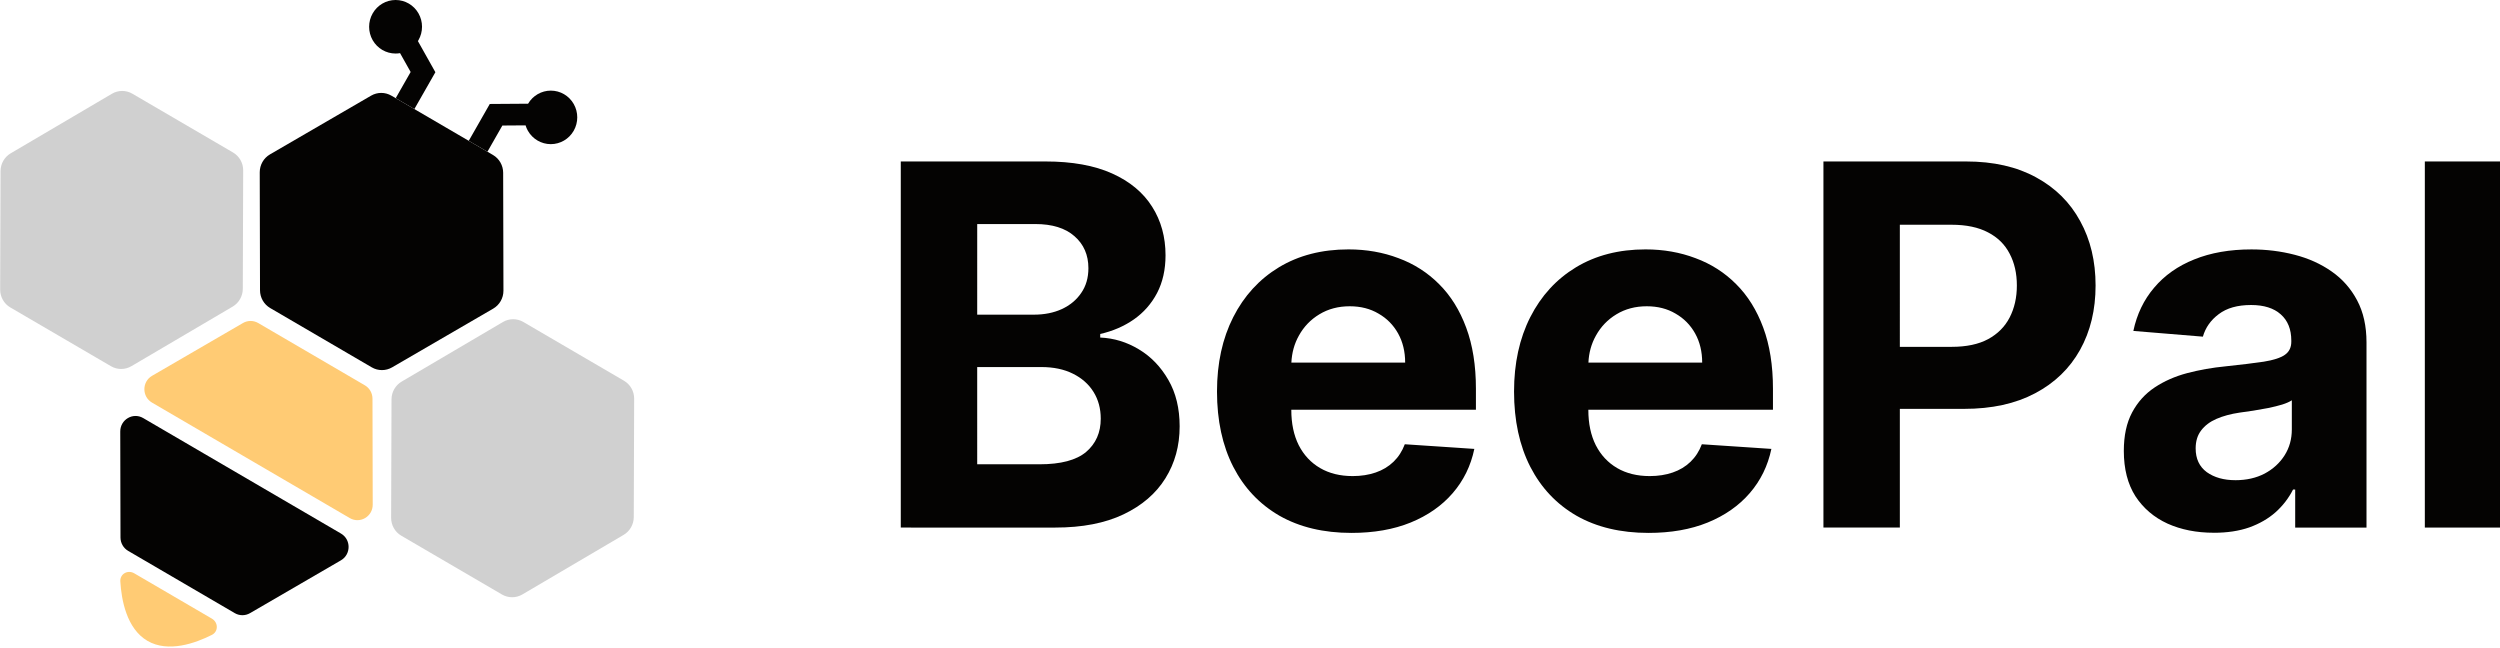 <svg fill="none" height="50" viewBox="0 0 193 50" width="193" xmlns="http://www.w3.org/2000/svg" xmlns:xlink="http://www.w3.org/1999/xlink"><clipPath id="a"><path d="m0 0h193v50h-193z"/></clipPath><g clip-path="url(#a)"><path d="m38.866 22.441c.001.572-.3 1.1-.791 1.385l-7.806 4.534c-.486.282-1.083.282-1.568-.001l-7.843-4.579c-.485-.283-.784-.806-.785-1.373l-.021-9.104c-.001-.572.3-1.1.791-1.385l7.806-4.534c.486-.282 1.083-.282 1.568.001l7.842 4.579c.485.283.784.806.785 1.373z" fill="#040302"/><path clip-rule="evenodd" d="m30.549 7.579 1.153-2.021-.817-1.455c-.113.02-.229.03-.347.03-.73 0-1.403-.393-1.768-1.032-.364-.639-.364-1.427.001-2.067.365-.64 1.04-1.034 1.769-1.034.73-0 1.404.393 1.768 1.032.364.639.364 1.427-.001 2.067-.014.025-.029.05-.044.074l1.349 2.403-1.623 2.844z" fill="#040302" fill-rule="evenodd"/><path clip-rule="evenodd" d="m36.188 10.871 1.623-2.844 2.957-.021c.368-.625 1.035-1.01 1.755-1.01.73-0 1.404.393 1.768 1.032.364.639.364 1.427-.001 2.066-.365.64-1.04 1.034-1.769 1.034-.73 0-1.404-.393-1.768-1.032-.076-.134-.137-.274-.181-.418l-1.79.013-1.153 2.021z" fill="#040302" fill-rule="evenodd"/><path d="m48.927 39.921c-.002.565-.3 1.087-.783 1.371l-7.817 4.599c-.487.287-1.088.288-1.576.003l-7.771-4.537c-.488-.285-.787-.812-.785-1.382l.03-9.146c.002-.565.3-1.087.783-1.371l7.817-4.599c.487-.287 1.088-.288 1.576-.003l7.771 4.537c.488.285.787.812.785 1.382z" fill="#d0d0d0"/><path d="m18.744 22.299c-.002.565-.3 1.087-.783 1.371l-7.817 4.599c-.487.286-1.088.288-1.576.003l-7.771-4.537c-.488-.285-.787-.812-.785-1.382l.03-9.146c.002-.565.3-1.087.783-1.371l7.817-4.599c.487-.287 1.088-.288 1.576-.003l7.771 4.537c.488.285.787.812.785 1.382z" fill="#d0d0d0"/><path d="m28.774 38.959c.002.92-.982 1.497-1.769 1.038l-4.458-2.603-6.11-3.567-4.702-2.746c-.787-.46-.785-1.61.004-2.068l7.018-4.076c.364-.212.812-.211 1.176.001l8.234 4.808c.364.212.588.605.589 1.03z" fill="#ffcb74"/><path d="m26.319 43.258c.789-.458.791-1.609.004-2.068l-4.458-2.603-6.11-3.567-4.702-2.746c-.787-.46-1.771.118-1.769 1.038l.018 8.184c.001.425.225.817.589 1.03l8.234 4.808c.364.212.812.213 1.176.001z" fill="#040302"/><path d="m11.382 49.473c1.609.94 3.717.175 4.974-.459.517-.261.502-.963.002-1.255l-5.995-3.5c-.5-.292-1.109.046-1.074.629.085 1.417.484 3.646 2.094 4.586z" fill="#ffcb74"/><g fill="#040302"><path d="m69.54 40.728v-28.263h11.173c2.053 0 3.765.308 5.137.925 1.372.616 2.403 1.472 3.093 2.567.69 1.085 1.036 2.337 1.036 3.754 0 1.104-.218 2.075-.654 2.912-.436.828-1.036 1.509-1.799 2.042-.754.524-1.617.897-2.589 1.118v.276c1.063.046 2.057.35 2.984.911.936.561 1.694 1.348 2.276 2.36.581 1.003.872 2.199.872 3.588 0 1.5-.368 2.838-1.104 4.016-.727 1.168-1.803 2.093-3.229 2.774-1.426.681-3.184 1.021-5.273 1.021zm5.9-4.885h4.81c1.644 0 2.843-.318 3.597-.952.754-.644 1.131-1.5 1.131-2.567 0-.782-.186-1.472-.559-2.07s-.904-1.067-1.594-1.408c-.681-.34-1.494-.51-2.439-.51h-4.946zm0-11.551h4.374c.808 0 1.526-.143 2.153-.428.636-.294 1.135-.708 1.499-1.242.372-.534.559-1.173.559-1.918 0-1.021-.359-1.845-1.076-2.47-.709-.625-1.717-.938-3.025-.938h-4.483z"/><path clip-rule="evenodd" d="m99.689 31.634v.014c0 1.049.191 1.955.572 2.719.391.764.94 1.353 1.649 1.766.708.414 1.549.621 2.521.621.645 0 1.235-.092 1.771-.276.536-.184.995-.46 1.376-.828s.672-.819.872-1.353l5.368.359c-.272 1.306-.831 2.447-1.676 3.422-.835.966-1.917 1.72-3.243 2.263-1.316.534-2.838.8-4.564.8-2.152 0-4.006-.442-5.559-1.325-1.544-.892-2.734-2.153-3.57-3.781-.836-1.638-1.254-3.574-1.254-5.81 0-2.18.418-4.094 1.254-5.741.836-1.647 2.012-2.93 3.529-3.85 1.526-.92 3.316-1.38 5.369-1.38 1.38 0 2.666.225 3.855.676 1.199.442 2.244 1.109 3.134 2.001.899.892 1.599 2.015 2.098 3.367.5 1.343.75 2.917.75 4.72v1.615zm.005-3.643h8.784c0-.846-.182-1.596-.545-2.249-.365-.653-.868-1.164-1.513-1.532-.636-.377-1.376-.566-2.221-.566-.881 0-1.662.207-2.344.621-.672.405-1.198.952-1.58 1.642-.352.628-.545 1.323-.581 2.084z" fill-rule="evenodd"/><path clip-rule="evenodd" d="m122.62 31.634v.014c0 1.049.191 1.955.573 2.719.391.764.94 1.353 1.648 1.766.709.414 1.549.621 2.521.621.645 0 1.235-.092 1.771-.276.536-.184.995-.46 1.376-.828s.673-.819.872-1.353l5.369.359c-.273 1.306-.831 2.447-1.677 3.422-.835.966-1.916 1.72-3.243 2.263-1.316.534-2.838.8-4.563.8-2.153 0-4.007-.442-5.559-1.325-1.545-.892-2.735-2.153-3.571-3.781-.835-1.638-1.253-3.574-1.253-5.81 0-2.18.418-4.094 1.253-5.741.836-1.647 2.013-2.93 3.53-3.85 1.526-.92 3.315-1.38 5.368-1.38 1.38 0 2.666.225 3.855.676 1.2.442 2.245 1.109 3.134 2.001.899.892 1.599 2.015 2.099 3.367.5 1.343.749 2.917.749 4.72v1.615zm.006-3.643h8.782c0-.846-.181-1.596-.544-2.249-.364-.653-.869-1.164-1.513-1.532-.635-.377-1.376-.566-2.221-.566-.881 0-1.662.207-2.344.621-.672.405-1.198.952-1.58 1.642-.352.628-.546 1.323-.58 2.084z" fill-rule="evenodd"/><path clip-rule="evenodd" d="m146.668 31.565v9.163h-5.899v-28.263h11.009c2.116 0 3.919.409 5.409 1.228 1.49.81 2.625 1.937 3.406 3.381.79 1.435 1.185 3.091 1.185 4.968 0 1.877-.399 3.533-1.198 4.968-.8 1.435-1.957 2.553-3.475 3.353-1.508.8-3.333 1.201-5.477 1.201zm0-4.789h4.007c1.135 0 2.07-.198 2.806-.594.745-.405 1.298-.961 1.663-1.67.371-.718.558-1.541.558-2.47 0-.939-.187-1.757-.558-2.457-.365-.708-.918-1.256-1.663-1.642-.745-.396-1.69-.593-2.834-.593h-3.979z" fill-rule="evenodd"/><path d="m170.907 41.128c-1.335 0-2.525-.235-3.57-.704-1.043-.478-1.871-1.182-2.479-2.111-.599-.939-.899-2.107-.899-3.505 0-1.178.213-2.167.64-2.967.427-.8 1.008-1.444 1.744-1.932s1.572-.856 2.507-1.104c.945-.248 1.935-.423 2.971-.524 1.217-.129 2.198-.248 2.942-.359.745-.119 1.286-.294 1.621-.524.337-.23.505-.571.505-1.021v-.083c0-.874-.273-1.55-.818-2.029-.535-.478-1.299-.718-2.288-.718-1.045 0-1.876.235-2.494.704-.618.46-1.026 1.04-1.226 1.739l-5.368-.442c.272-1.288.807-2.401 1.607-3.34.799-.948 1.831-1.675 3.093-2.18 1.271-.515 2.743-.773 4.415-.773 1.162 0 2.275.138 3.338.414 1.071.276 2.02.704 2.848 1.284.835.58 1.494 1.325 1.975 2.236.481.902.723 1.983.723 3.243v14.297h-5.505v-2.939h-.164c-.336.662-.785 1.247-1.349 1.753-.563.497-1.239.888-2.03 1.173-.79.276-1.703.414-2.739.414zm1.663-4.057c.854 0 1.608-.17 2.262-.511.653-.35 1.166-.819 1.539-1.408.373-.589.558-1.256.558-2.001v-2.249c-.18.12-.431.23-.749.331-.309.092-.659.179-1.049.262-.391.074-.781.143-1.172.207-.391.055-.745.106-1.063.152-.68.101-1.275.262-1.784.483-.508.221-.903.52-1.186.897-.281.368-.421.828-.421 1.38 0 .8.285 1.412.858 1.835.58.414 1.316.621 2.207.621z"/><path d="m193.001 12.465h-5.804v28.263h5.804z"/></g></g></svg>